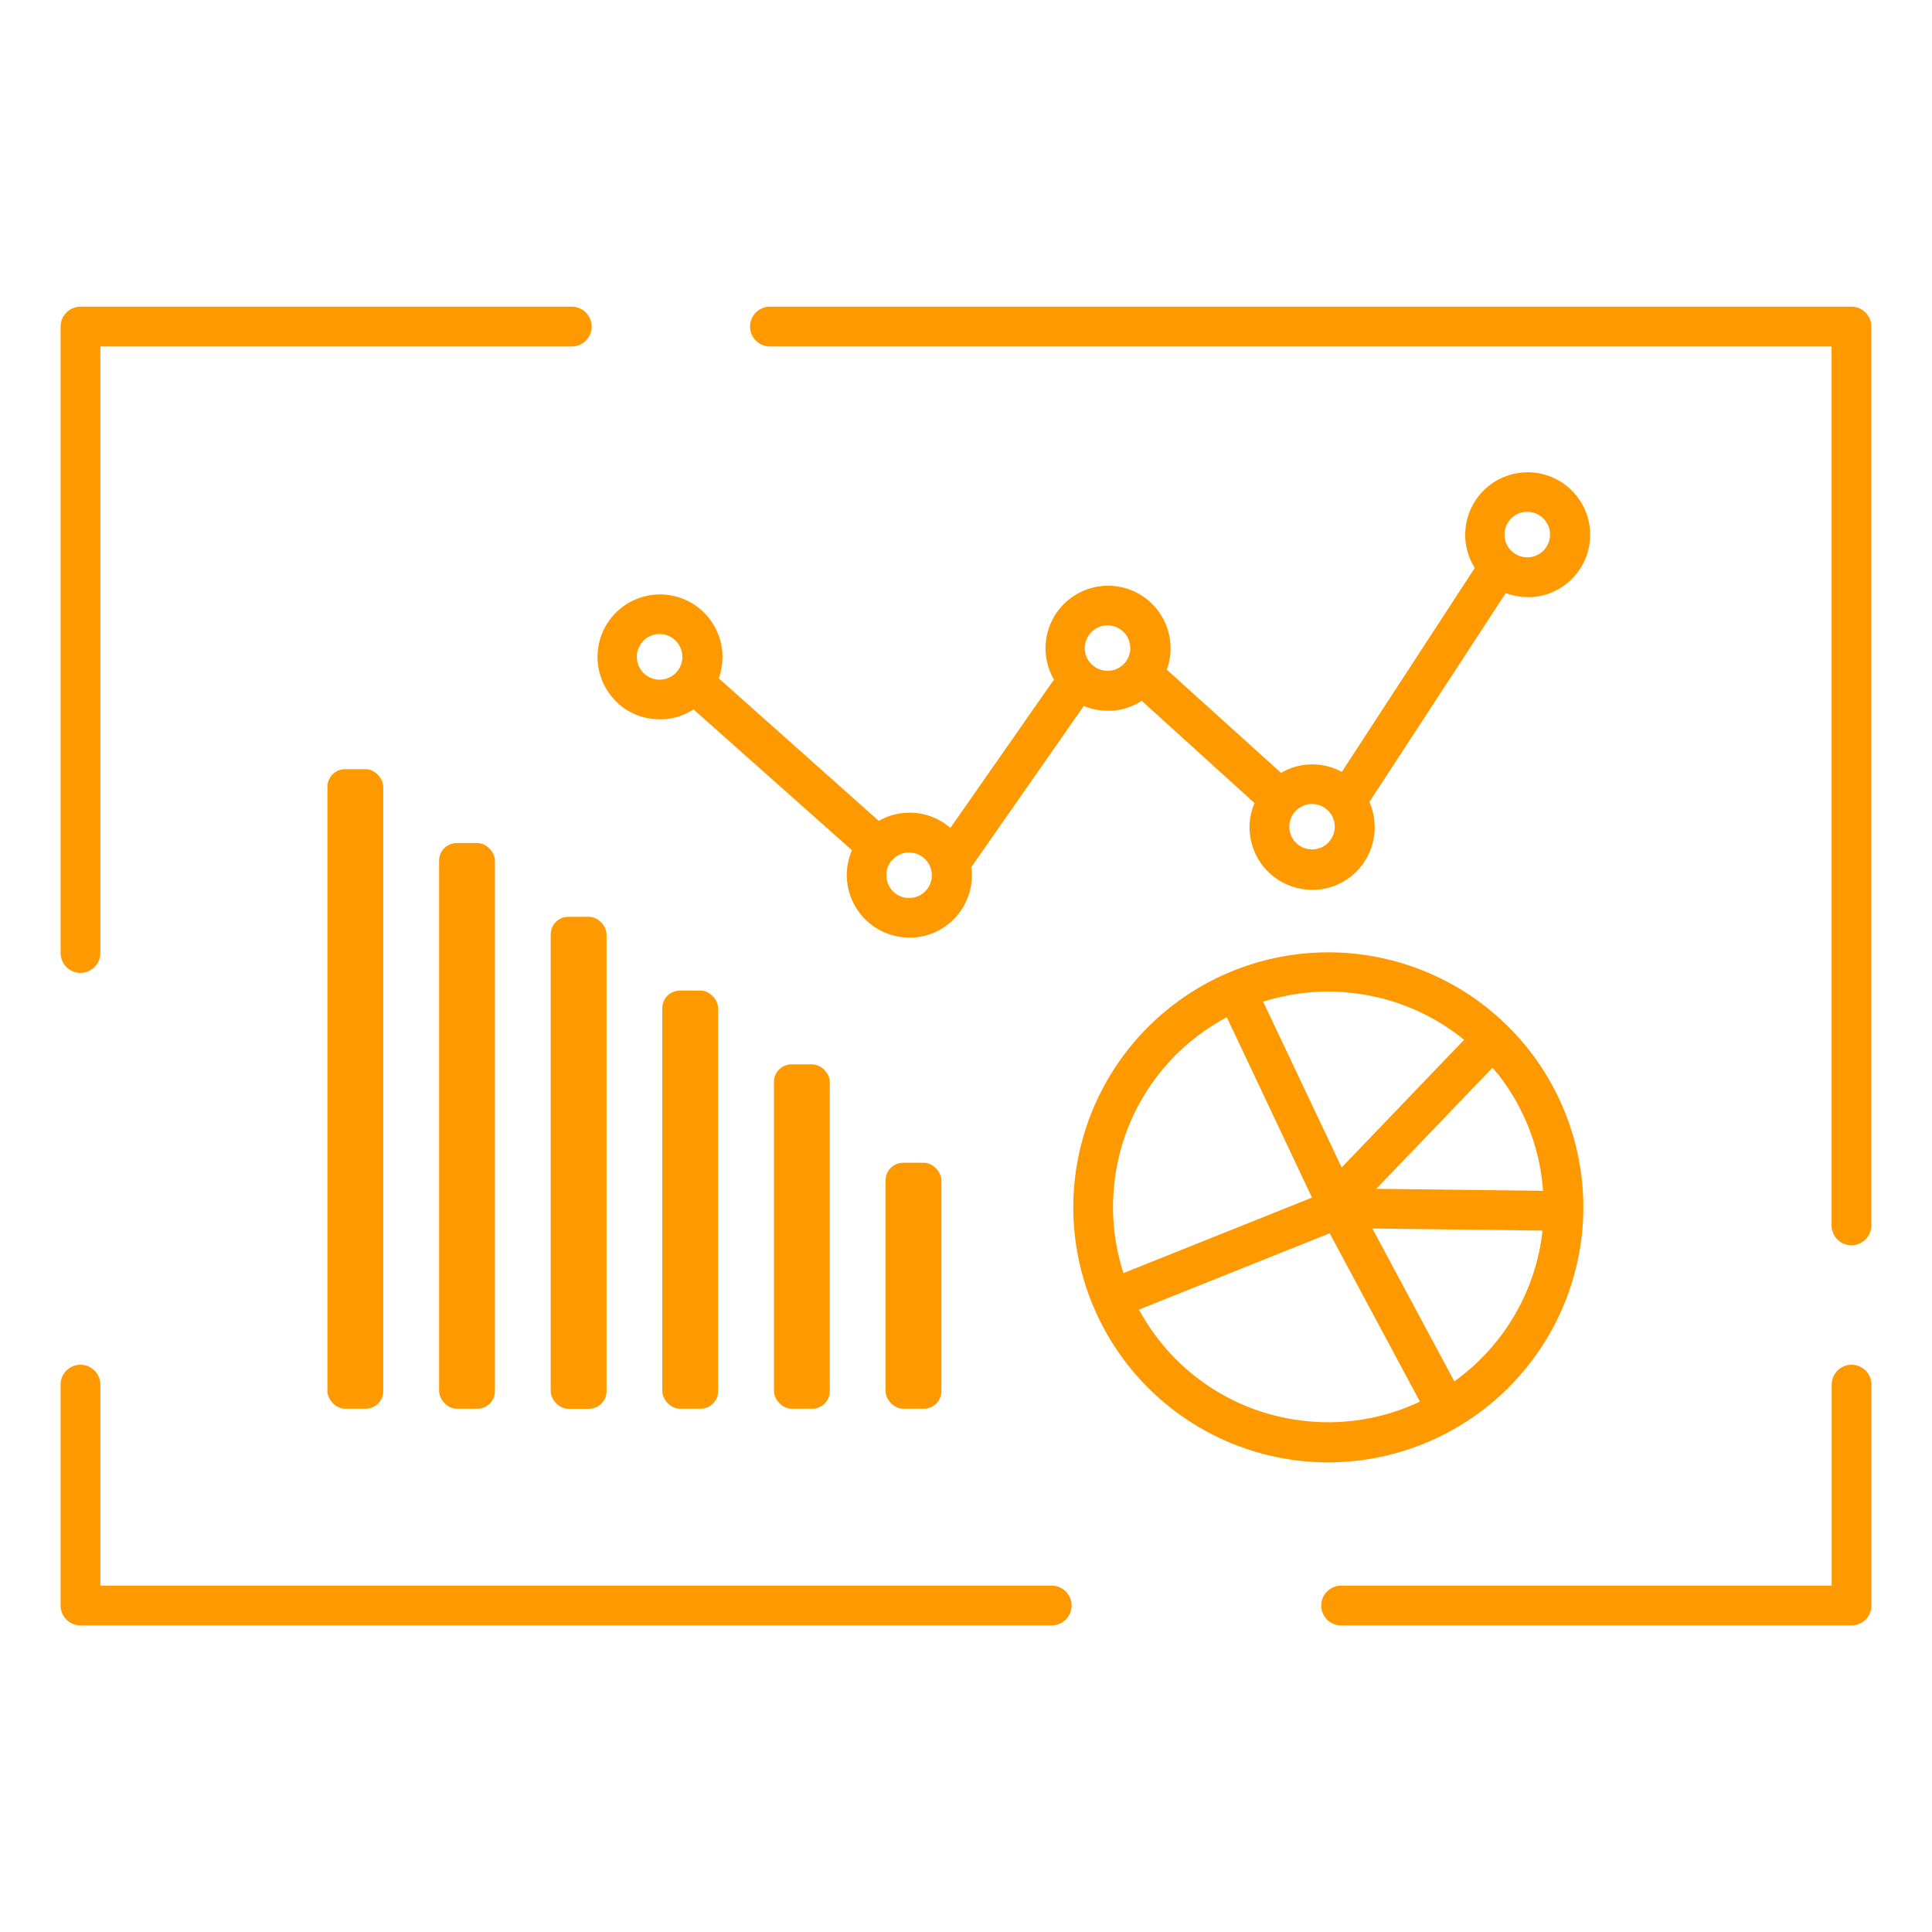 <svg id="beb2874e-fed8-44fc-a8d9-46ef9b23aaeb" data-name="圖層 4" xmlns="http://www.w3.org/2000/svg" viewBox="0 0 340.16 340.16"><title>icon01</title><path d="M14.17,171.29a3.5,3.5,0,0,0,3.5-3.5V61h83a3.5,3.5,0,0,0,0-7H14.17a3.5,3.5,0,0,0-3.5,3.5V167.79A3.5,3.5,0,0,0,14.17,171.29Z" fill="#f90"/><path d="M185.13,279.18H17.67V243.79a3.5,3.5,0,0,0-7,0v38.89a3.5,3.5,0,0,0,3.5,3.5h171a3.5,3.5,0,0,0,0-7Z" fill="#f90"/><path d="M326,240.29a3.5,3.5,0,0,0-3.5,3.5v35.39H236.13a3.5,3.5,0,1,0,0,7H326a3.5,3.5,0,0,0,3.5-3.5V243.79A3.5,3.5,0,0,0,326,240.29Z" fill="#f90"/><path d="M326,54H135.56a3.5,3.5,0,0,0,0,7H322.48V215.75a3.5,3.5,0,0,0,7,0V57.48A3.5,3.5,0,0,0,326,54Z" fill="#f90"/><path d="M278.45,217.93a43.09,43.09,0,0,0,.32-4.66,0,0,0,0,0,0,0s0,0,0,0a44.9,44.9,0,1,0-50.31,43.88,45.67,45.67,0,0,0,5.45.33A45,45,0,0,0,278.45,217.93Zm-22.39,25.28L241.63,216.3l29.91.36c0,.14,0,.28,0,.42A37.78,37.78,0,0,1,256.06,243.21Zm15.62-33.55-29.36-.35L262.77,188c.32.38.64.76,1,1.15A37.67,37.67,0,0,1,271.68,209.66Zm-33.23-34.78a37.58,37.58,0,0,1,19.32,8.2l-21.55,22.47L222.4,176.37a37.47,37.47,0,0,1,11.4-1.78A38.32,38.32,0,0,1,238.45,174.88Zm-42.2,33.05a37.66,37.66,0,0,1,14.26-25.27A38.8,38.8,0,0,1,216,179.1l15,31.76-33.2,13.29A37.86,37.86,0,0,1,196.25,207.93Zm33.05,42.2A37.68,37.68,0,0,1,204,235.87a38.52,38.52,0,0,1-3.47-5.29l33.58-13.44L250,246.78A37.69,37.69,0,0,1,229.3,250.13Z" fill="#f90"/><path d="M108.88,123.91a10.91,10.91,0,0,0,7.23,2.73q.38,0,.75,0a10.82,10.82,0,0,0,5.24-1.74L150,149.7a11,11,0,0,0,10.1,15.37c.25,0,.49,0,.74,0a11,11,0,0,0,10.25-11.72h0c0-.23-.06-.45-.08-.67l19.81-28.39a11,11,0,0,0,4.21.85l.75,0a10.93,10.93,0,0,0,5.24-1.75l19.86,18a10.87,10.87,0,0,0-.85,5,11,11,0,0,0,11,10.27c.25,0,.49,0,.74,0A11,11,0,0,0,242,144.83a11.17,11.17,0,0,0-.89-3.64l24-36.77a11.07,11.07,0,0,0,3.87.71l.74,0a11,11,0,1,0-11.72-10.24,11,11,0,0,0,1.66,5.1l-23.41,35.91a11,11,0,0,0-5.94-1.29,10.81,10.81,0,0,0-4.76,1.47l-20.12-18.18a11,11,0,0,0,.64-4.49h0a11,11,0,0,0-19.27-6.51,11,11,0,0,0-1.2,12.81,3,3,0,0,0-.37.42l-17.9,25.64a10.93,10.93,0,0,0-12.61-1.24l-28.18-25.11a11.14,11.14,0,0,0,.64-4.49,11,11,0,1,0-18.23,9Zm157-32.43a4,4,0,0,1,2.75-1.36h.27a4,4,0,0,1,4,3.73h0a4,4,0,1,1-8,.54A3.93,3.93,0,0,1,265.9,91.48Zm-35.19,50.08H231a4,4,0,0,1,4,3.73,4,4,0,1,1-4.26-3.73ZM192,111.47a4,4,0,0,1,2.75-1.36H195a4,4,0,1,1-2.64,7,4,4,0,0,1-1.36-2.75A4,4,0,0,1,192,111.47Zm-34.94,40a3.94,3.94,0,0,1,2.74-1.36h.27a4,4,0,1,1-4,4.27A3.91,3.91,0,0,1,157.06,151.43ZM113.11,113a4,4,0,0,1,2.75-1.36h.27a4,4,0,0,1,4,3.74,4,4,0,0,1-6.63,3.29,4,4,0,0,1-.38-5.66Z" fill="#f90"/><rect x="57.65" y="135.43" width="9.83" height="112.6" rx="3.1" fill="#f90"/><rect x="77.31" y="148.43" width="9.83" height="99.6" rx="3.1" fill="#f90"/><rect x="96.96" y="161.42" width="9.83" height="86.62" rx="3.1" fill="#f90"/><rect x="116.61" y="174.41" width="9.83" height="73.62" rx="3.1" fill="#f90"/><rect x="136.27" y="187.4" width="9.83" height="60.63" rx="3.1" fill="#f90"/><rect x="155.92" y="204.72" width="9.83" height="43.31" rx="3.1" fill="#f90"/></svg>